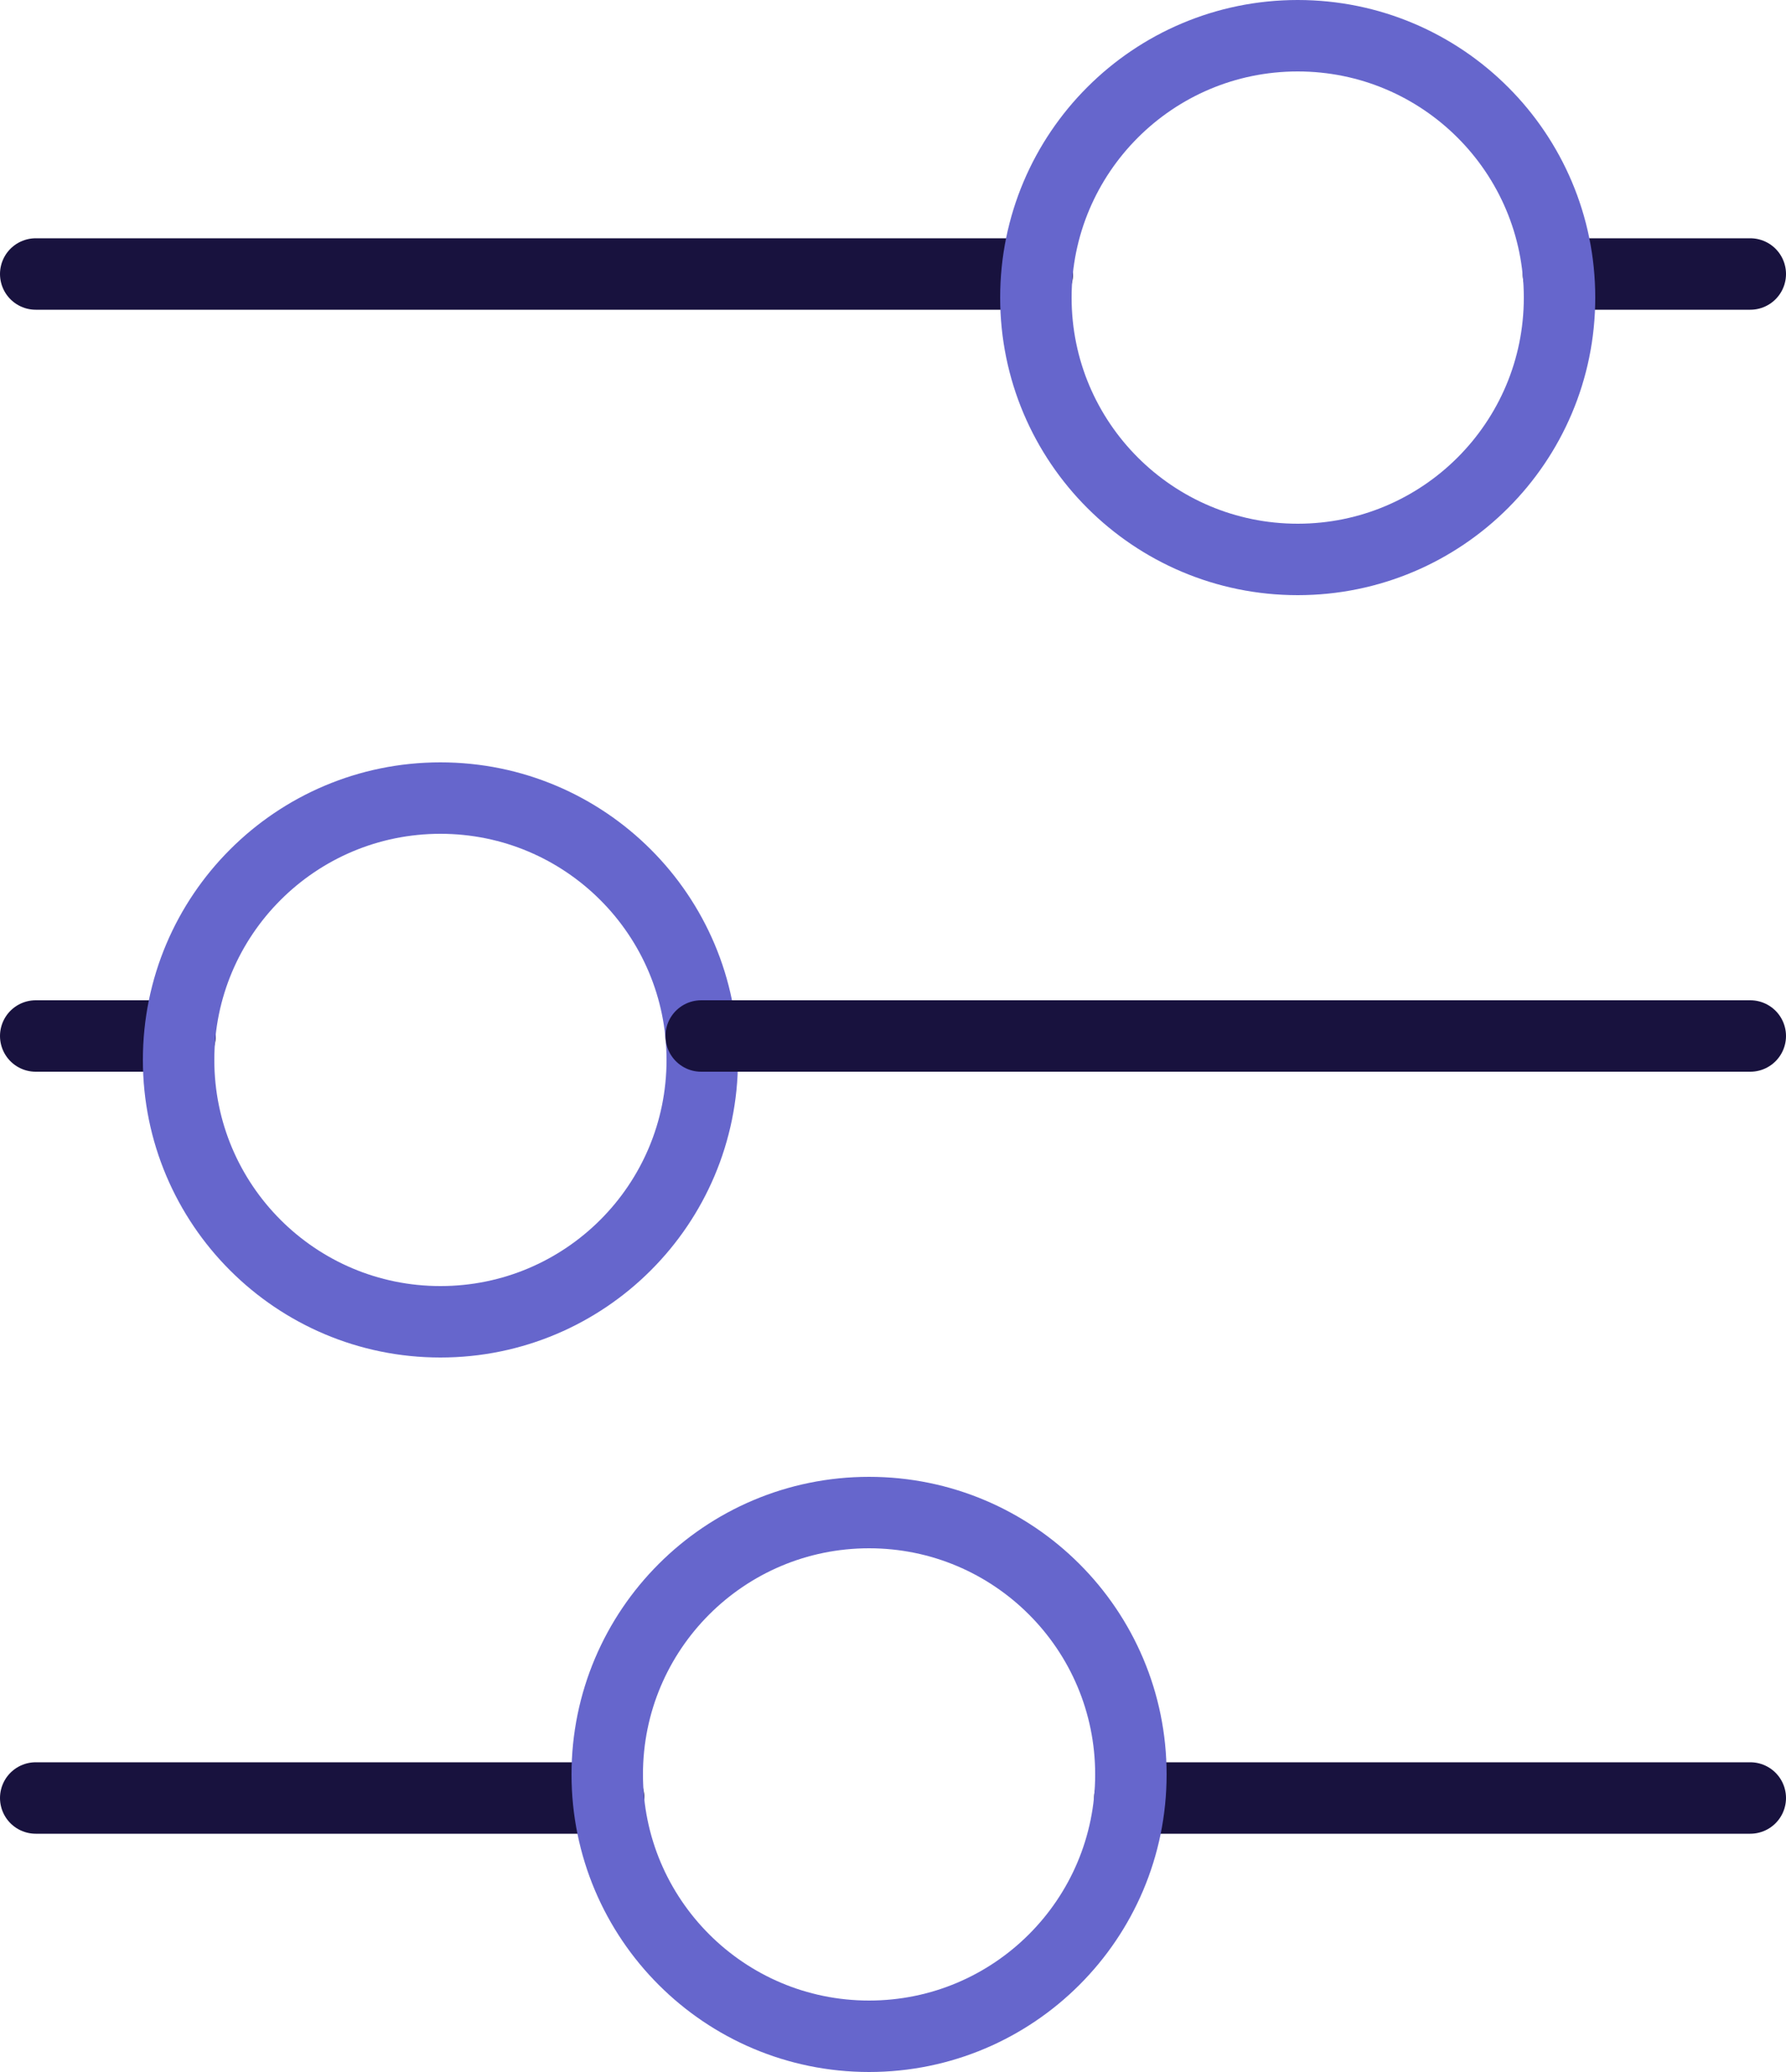 <svg xmlns="http://www.w3.org/2000/svg" width="50" height="58" viewBox="0 0 50 58"><g id="Capa_2" data-name="Capa 2"><g id="Capa_22" data-name="Capa 22"><line x1="49" y1="7.67" x2="43.63" y2="7.67" fill="none" stroke="#18123e" stroke-linecap="round" stroke-miterlimit="10" stroke-width="2"/><line x1="5.04" y1="29" x2="1" y2="29" fill="none" stroke="#18123e" stroke-linecap="round" stroke-miterlimit="10" stroke-width="2"/><line x1="17.04" y1="50.33" x2="1" y2="50.33" fill="none" stroke="#18123e" stroke-linecap="round" stroke-miterlimit="10" stroke-width="2"/><circle cx="12.33" cy="29.67" r="7.33" fill="none" stroke="#66c" stroke-linecap="round" stroke-miterlimit="10" stroke-width="2"/><line x1="29.04" y1="7.67" x2="1" y2="7.67" fill="none" stroke="#18123e" stroke-linecap="round" stroke-miterlimit="10" stroke-width="2"/><line x1="49" y1="29" x2="19.63" y2="29" fill="none" stroke="#18123e" stroke-linecap="round" stroke-miterlimit="10" stroke-width="2"/><line x1="49" y1="50.33" x2="31.63" y2="50.33" fill="none" stroke="#18123e" stroke-linecap="round" stroke-miterlimit="10" stroke-width="2"/><circle cx="36.33" cy="8.33" r="7.33" fill="none" stroke="#66c" stroke-linecap="round" stroke-miterlimit="10" stroke-width="2"/><circle cx="24.33" cy="49.67" r="7.33" fill="none" stroke="#66c" stroke-linecap="round" stroke-miterlimit="10" stroke-width="2"/></g></g></svg>